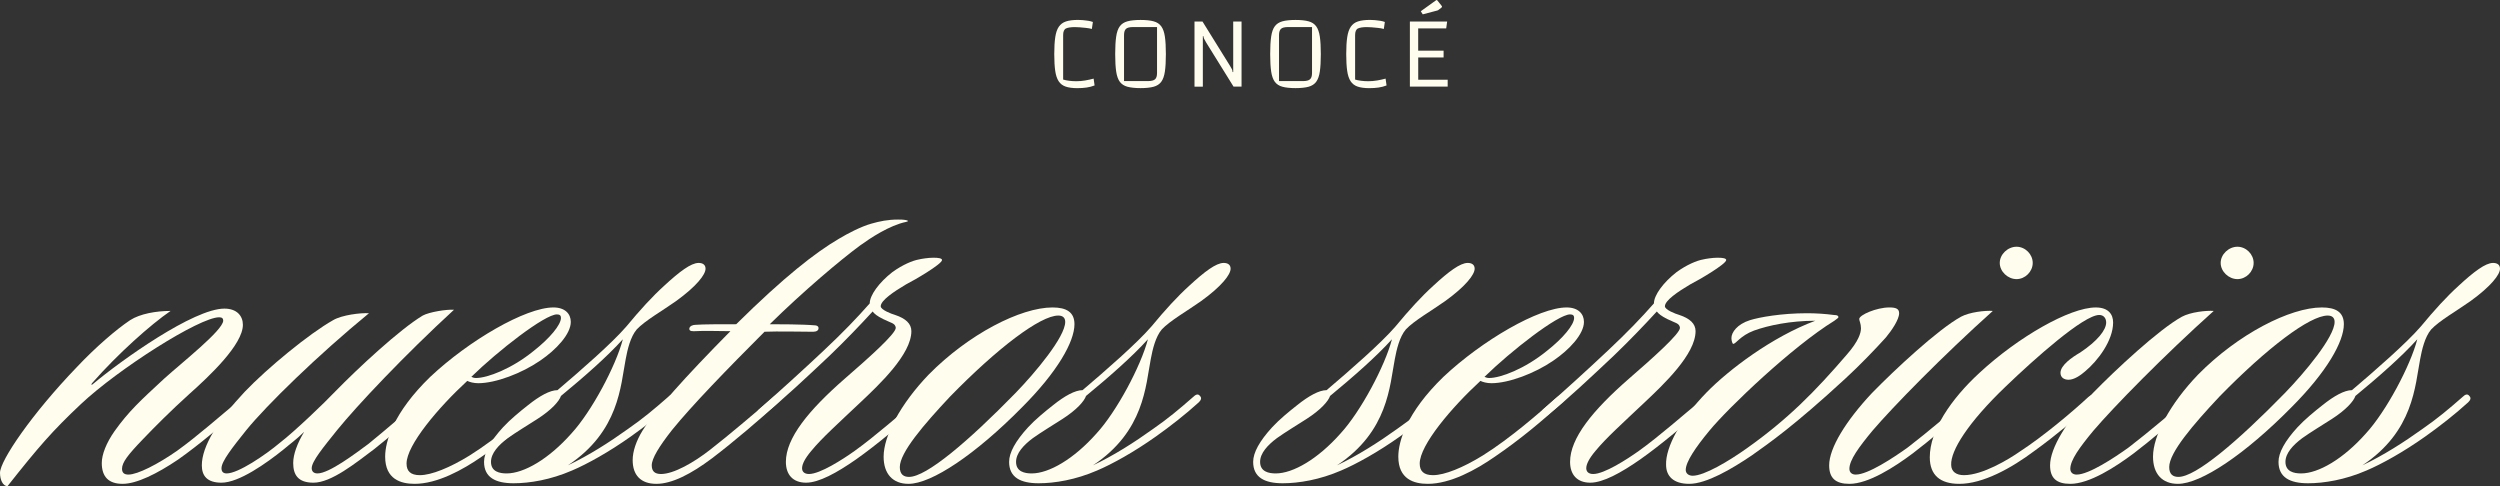 <svg xmlns="http://www.w3.org/2000/svg" id="Capa_2" data-name="Capa 2" viewBox="0 0 605.21 117.69"><rect x="0" y="0" width="605.21" height="117.69" fill="#333333" stroke="none"/><defs><style>      .cls-1 {        fill: #fffdee;      }    </style></defs><g id="Capa_1-2" data-name="Capa 1"><g><g><path class="cls-1" d="M58.52,98.79c-4.34,3.78-10.22,8.82-15.4,12.46-5.18,3.5-10.08,5.88-13.44,5.88s-5.04-1.68-5.04-5.04c0-2.1,1.12-4.9,3.08-7.7,3.5-4.9,6.3-7.42,12.04-12.74,4.34-3.92,14.14-11.62,14.28-14,0-.56-.28-.84-.98-.84-4.76,0-24.36,12.46-33.46,21-7,6.58-10.36,10.5-17.78,19.88-1.12,0-1.82-1.54-1.82-3.22,0-2.94,7.7-14.28,18.62-25.62,4.48-4.76,9.52-9.1,12.88-11.34,2.38-1.54,6.3-2.24,9.8-2.24-4.9,3.36-12.74,10.36-18.9,17.36-.42.42-.28.7,0,.42,7-5.88,24.5-18.34,31.92-18.34,3.08,0,4.48,1.82,4.48,3.92,0,4.76-7.98,12.32-13.02,16.8-4.48,4.06-8.26,7.84-11.2,10.92-3.64,3.78-5.04,5.6-5.04,7.14,0,.98.56,1.4,1.54,1.4,2.24,0,7.14-2.52,11.76-5.74,4.9-3.5,11.06-8.96,14.84-12.04.56-.56,1.4-1.12,1.96-.56.7.7-.42,1.68-1.12,2.24Z"></path><path class="cls-1" d="M81.62,104.11c-3.36,4.2-6.16,7.56-6.16,9.24,0,.7.42,1.26,1.4,1.26,2.8,0,9.1-4.76,12.32-7.14,4.48-3.64,9.8-8.26,13.58-11.48.7-.42,1.26-.84,1.82-.28.42.42.28.98-.42,1.54-4.06,3.5-10.5,9.1-13.58,11.48-4.48,3.36-10.36,8.12-14.7,8.12-3.78,0-4.9-1.96-4.9-4.76,0-2.1.98-4.76,2.66-7.56-1.82,1.82-3.78,3.22-4.9,4.2-4.34,3.5-10.92,8.12-15.12,8.12-3.5,0-4.76-1.68-4.76-4.2,0-4.62,3.92-10.92,10.36-17.78,5.46-5.74,15.68-14.14,21.42-17.36,2.1-1.26,6.72-1.82,8.68-1.68-12.46,10.22-24.78,22.26-29.68,28.28-3.36,4.2-6.02,7.56-6.02,9.24,0,.84.42,1.26,1.26,1.26,2.8,0,9.38-4.48,12.88-7.42,3.64-2.8,11.06-9.94,13.3-12.32,5.6-5.74,15.68-15.12,21.28-18.48,1.54-.84,5.74-1.54,7.56-1.4-12.04,11.06-23.38,23.1-28.28,29.12Z"></path><path class="cls-1" d="M98.42,112.23c0,1.82.98,2.8,3.22,2.8,2.8,0,7.28-1.82,12.04-4.76,6.72-4.2,13.72-10.36,17.36-13.58.98-.84,1.96-1.68,2.52-1.12.56.56-.14,1.4-.7,1.96-4.76,4.34-10.08,8.82-16.24,13.02-4.62,3.22-10.78,6.58-16.24,6.58-3.36,0-7.14-1.12-7.14-6.58,0-3.64,1.96-10.64,10.92-19.32,9.38-8.82,23.1-16.8,29.82-16.8,2.8,0,4.2,1.54,4.2,3.5,0,2.94-3.5,6.72-7.42,9.38-4.48,3.08-10.78,5.46-14.98,5.46-1.12,0-2.1-.28-2.66-.56-7,6.44-14.7,15.54-14.7,20.02ZM115.22,91.51c2.8,0,8.68-2.24,14-6.58,3.92-3.08,6.58-6.3,6.58-7.98,0-.56-.28-.84-.98-.84-2.94,0-14.28,8.82-20.72,15.12.28.14.7.28,1.12.28Z"></path><path class="cls-1" d="M170.8,65.05c0,1.4-2.1,4.2-7.14,7.84-3.36,2.38-7.56,4.76-9.52,6.86-1.54,1.82-2.24,4.9-2.66,7.14-1.26,6.44-1.54,17.5-14,25.76,5.04-2.38,10.08-5.6,14.56-8.82,3.64-2.52,6.3-4.76,9.66-7.7.7-.7,1.26-.84,1.68-.28.56.56.14,1.12-.28,1.54-3.22,2.94-7,5.88-10.36,8.26-5.32,3.78-10.64,6.72-14.28,8.26-5.18,2.24-10.22,3.08-14.14,3.08-4.34,0-7.14-1.4-7.14-5.18,0-2.24,1.54-5.04,4.62-8.4,1.68-1.82,4.06-3.78,6.02-5.32,2.8-2.24,5.32-3.64,7.14-3.64,5.6-4.76,13.16-11.34,16.66-15.4,3.36-4.06,6.3-7.28,9.24-9.94,3.64-3.36,6.44-5.46,8.26-5.46.98,0,1.68.42,1.68,1.4ZM135.8,95.85c-.42,1.26-2.24,3.36-5.74,5.6-1.96,1.26-5.18,3.22-7.14,4.62-2.24,1.68-4.06,3.64-4.06,5.74,0,2.38,2.1,2.8,3.78,2.8,4.2,0,10.22-3.5,15.68-9.66,4.9-5.32,10.78-16.38,12.46-22.82-3.78,4.2-9.38,9.1-14.98,13.72Z"></path><path class="cls-1" d="M197.4,78.77c.14,0,.98.14.7.98-.28.56-.98.56-1.54.56-2.52,0-8.26-.14-11.48,0-9.1,9.1-17.64,17.92-22.4,23.8-3.08,3.92-4.9,6.86-4.9,8.54,0,1.4.7,2.1,2.24,2.1,3.08,0,7.98-2.8,11.9-5.88,4.34-3.36,10.92-8.96,14.98-12.46.56-.56,1.4-1.26,1.96-.7.7.7-.14,1.4-.98,2.24-3.5,3.22-10.36,9.1-15.54,13.02-5.04,3.78-9.66,6.16-13.44,6.16s-5.74-2.1-5.74-5.74c0-2.1.84-4.62,2.38-7.14,3.08-4.9,10.22-12.88,21.28-24.08-2.38,0-6.58-.14-8.54,0-.42,0-1.54.14-1.4-.7.14-.56.84-.84,1.54-.84,1.68-.14,6.3-.14,9.8-.14,11.62-11.48,19.18-17.36,24.92-20.72,2.1-1.26,5.32-2.94,7.84-3.64,1.96-.56,3.92-.98,6.44-.98.56,0,1.26,0,1.96.14.56.14.56.28,0,.42-4.06.84-8.68,3.92-11.2,5.74-4.76,3.5-13.72,11.06-21.84,19.04,1.82,0,7.98,0,11.06.28Z"></path><path class="cls-1" d="M195.15,116.85c-3.22,0-4.9-1.96-4.9-5.04,0-5.74,5.46-12.46,14.28-20.16,5.32-4.62,12.46-10.92,12.32-12.32-.14-1.12-1.12-1.12-3.08-2.1-1.4-.7-2.1-1.26-2.52-1.82-3.08,3.36-6.58,7-10.36,10.64-5.04,4.76-11.76,11.06-15.68,14.14-.56.56-1.54.84-1.82.28-.42-.56.14-1.26.7-1.68,4.48-3.92,10.5-9.38,15.4-14,4.62-4.34,7.98-7.84,11.06-11.34,0-1.96,2.24-5.04,5.46-7.56,2.52-1.82,4.9-2.8,6.44-3.08.56-.14,2.24-.42,3.5-.42s2.1.14,2.1.56c0,.98-6.72,4.9-8.68,5.88-3.08,1.82-6.16,3.92-6.16,5.32,0,.84,2.52,1.82,3.5,2.1,2.52.84,3.92,2.1,3.92,3.92,0,5.6-7.7,12.88-12.46,17.36-5.18,4.9-9.24,8.54-11.76,11.62-1.54,1.82-2.24,3.22-2.24,4.2,0,.84.56,1.4,1.68,1.4,2.66,0,8.12-3.5,11.06-5.6,4.9-3.5,11.06-8.96,14.84-12.04.56-.56,1.4-1.12,1.96-.56.7.7-.42,1.68-1.12,2.24-4.34,3.78-10.22,8.82-15.4,12.46-4.62,3.22-8.96,5.6-12.04,5.6Z"></path><path class="cls-1" d="M260.11,78.49c0,4.2-4.06,11.48-12.74,20.16-11.2,11.34-21.84,18.48-27.44,18.48-3.78,0-6.02-2.38-6.02-6.58,0-5.04,4.06-12.74,10.92-19.88,9.66-9.8,22.26-16.24,29.96-16.24,3.36,0,5.32,1.12,5.32,4.06ZM256.19,76.39c-4.34,0-14.7,7.84-26.18,19.6-6.44,6.86-12.18,13.58-12.18,17.08,0,1.82.98,2.38,2.24,2.38,4.2,0,14.28-8.54,25.76-20.3,4.76-4.9,12.04-13.58,12.04-17.22,0-.98-.56-1.54-1.68-1.54Z"></path><path class="cls-1" d="M297.91,65.05c0,1.4-2.1,4.2-7.14,7.84-3.36,2.38-7.56,4.76-9.52,6.86-1.54,1.82-2.24,4.9-2.66,7.14-1.26,6.44-1.54,17.5-14,25.76,5.04-2.38,10.08-5.6,14.56-8.82,3.64-2.52,6.3-4.76,9.66-7.7.7-.7,1.26-.84,1.68-.28.56.56.14,1.12-.28,1.54-3.22,2.94-7,5.88-10.36,8.26-5.32,3.78-10.64,6.72-14.28,8.26-5.18,2.24-10.22,3.08-14.14,3.08-4.34,0-7.14-1.4-7.14-5.18,0-2.24,1.54-5.04,4.62-8.4,1.68-1.82,4.06-3.78,6.02-5.32,2.8-2.24,5.32-3.64,7.14-3.64,5.6-4.76,13.16-11.34,16.66-15.4,3.36-4.06,6.3-7.28,9.24-9.94,3.64-3.36,6.44-5.46,8.26-5.46.98,0,1.68.42,1.68,1.4ZM262.91,95.85c-.42,1.26-2.24,3.36-5.74,5.6-1.96,1.26-5.18,3.22-7.14,4.62-2.24,1.68-4.06,3.64-4.06,5.74,0,2.38,2.1,2.8,3.78,2.8,4.2,0,10.22-3.5,15.68-9.66,4.9-5.32,10.78-16.38,12.46-22.82-3.78,4.2-9.38,9.1-14.98,13.72Z"></path><path class="cls-1" d="M356.99,65.05c0,1.4-2.1,4.2-7.14,7.84-3.36,2.38-7.56,4.76-9.52,6.86-1.54,1.82-2.24,4.9-2.66,7.14-1.26,6.44-1.54,17.5-14,25.76,5.04-2.38,10.08-5.6,14.56-8.82,3.64-2.52,6.3-4.76,9.66-7.7.7-.7,1.26-.84,1.68-.28.56.56.14,1.12-.28,1.54-3.22,2.94-7,5.88-10.36,8.26-5.32,3.78-10.64,6.72-14.28,8.26-5.18,2.24-10.22,3.08-14.14,3.08-4.34,0-7.14-1.4-7.14-5.18,0-2.24,1.54-5.04,4.62-8.4,1.68-1.82,4.06-3.78,6.02-5.32,2.8-2.24,5.32-3.64,7.14-3.64,5.6-4.76,13.16-11.34,16.66-15.4,3.36-4.06,6.3-7.28,9.24-9.94,3.64-3.36,6.44-5.46,8.26-5.46.98,0,1.68.42,1.68,1.4ZM321.99,95.85c-.42,1.26-2.24,3.36-5.74,5.6-1.96,1.26-5.18,3.22-7.14,4.62-2.24,1.68-4.06,3.64-4.06,5.74,0,2.38,2.1,2.8,3.78,2.8,4.2,0,10.22-3.5,15.68-9.66,4.9-5.32,10.78-16.38,12.46-22.82-3.78,4.2-9.38,9.1-14.98,13.72Z"></path><path class="cls-1" d="M343.69,112.23c0,1.82.98,2.8,3.22,2.8,2.8,0,7.28-1.82,12.04-4.76,6.72-4.2,13.72-10.36,17.36-13.58.98-.84,1.96-1.68,2.52-1.12.56.56-.14,1.4-.7,1.96-4.76,4.34-10.08,8.82-16.24,13.02-4.62,3.22-10.78,6.58-16.24,6.58-3.36,0-7.14-1.12-7.14-6.58,0-3.64,1.96-10.64,10.92-19.32,9.38-8.82,23.1-16.8,29.82-16.8,2.8,0,4.2,1.54,4.2,3.5,0,2.94-3.5,6.72-7.42,9.38-4.48,3.08-10.78,5.46-14.98,5.46-1.12,0-2.1-.28-2.66-.56-7,6.44-14.7,15.54-14.7,20.02ZM360.49,91.51c2.8,0,8.68-2.24,14-6.58,3.92-3.08,6.58-6.3,6.58-7.98,0-.56-.28-.84-.98-.84-2.94,0-14.28,8.82-20.72,15.12.28.14.7.28,1.12.28Z"></path><path class="cls-1" d="M384.99,116.85c-3.22,0-4.9-1.96-4.9-5.04,0-5.74,5.46-12.46,14.28-20.16,5.32-4.62,12.46-10.92,12.32-12.32-.14-1.12-1.12-1.12-3.08-2.1-1.4-.7-2.1-1.26-2.52-1.82-3.08,3.36-6.58,7-10.36,10.64-5.04,4.76-11.76,11.06-15.68,14.14-.56.56-1.54.84-1.82.28-.42-.56.14-1.26.7-1.68,4.48-3.92,10.5-9.38,15.4-14,4.62-4.34,7.98-7.84,11.06-11.34,0-1.96,2.24-5.04,5.46-7.56,2.52-1.82,4.9-2.8,6.44-3.08.56-.14,2.24-.42,3.5-.42s2.1.14,2.1.56c0,.98-6.72,4.9-8.68,5.88-3.08,1.82-6.16,3.92-6.16,5.32,0,.84,2.52,1.82,3.5,2.1,2.52.84,3.92,2.1,3.92,3.92,0,5.6-7.7,12.88-12.46,17.36-5.18,4.9-9.24,8.54-11.76,11.62-1.54,1.82-2.24,3.22-2.24,4.2,0,.84.56,1.4,1.68,1.4,2.66,0,8.12-3.5,11.06-5.6,4.9-3.5,11.06-8.96,14.84-12.04.56-.56,1.4-1.12,1.96-.56.7.7-.42,1.68-1.12,2.24-4.34,3.78-10.22,8.82-15.4,12.46-4.62,3.22-8.96,5.6-12.04,5.6Z"></path><path class="cls-1" d="M456.53,81.71c-2.66,2.94-6.3,6.72-9.8,9.94-12.46,11.48-18.34,15.54-22.68,18.62-4.76,3.22-10.92,6.86-15.12,6.86-3.78,0-5.6-1.82-5.6-4.62-.14-4.34,3.64-11.2,9.8-17.5,5.32-5.46,15.82-13.44,26.32-17.36-6.02,0-11.34,1.12-14.84,2.38-3.36,1.26-4.34,3.22-5.04,3.22-.14,0-.42-.7-.42-1.4,0-1.4,1.4-3.36,4.48-4.34,2.24-.7,7.56-1.68,13.86-1.68,2.1,0,4.34.14,6.44.42.98,0,1.12.28,1.12.56,0,.14-.42.42-.98.84-10.22,6.3-25.62,21-30.24,26.6-3.36,4.06-5.74,7.56-5.74,9.52,0,.84.7,1.4,1.68,1.4,2.8,0,8.68-3.5,13.02-6.58,10.08-7.14,16.66-13.86,24.36-22.82,2.8-3.22,3.36-5.18,3.36-6.3s-.42-1.82-.42-2.24c0-.98,4.2-2.8,7.28-2.8,1.54,0,2.38.28,2.38,1.4,0,1.54-1.82,4.2-3.22,5.88Z"></path><path class="cls-1" d="M453.31,104.25c-3.36,4.06-5.6,7.14-5.6,9.24,0,.84.56,1.4,1.54,1.4,2.94,0,9.1-4.06,12.6-6.58,4.76-3.64,11.48-9.38,14.42-11.9.84-.84,1.54-1.26,2.1-.56.42.42.14.98-.56,1.54-3.5,3.22-11.34,9.8-14.7,12.32-4.48,3.36-10.78,7.42-15.4,7.42-3.36,0-4.9-1.4-4.9-4.48,0-4.2,4.06-10.78,10.36-17.5,5.46-5.6,15.96-15.4,21.56-18.48,2.1-1.12,5.88-1.54,7.7-1.4-12.04,10.78-24.22,23.24-29.12,28.98ZM488.17,67.57c-2.1,0-4.06-1.82-4.06-3.92s1.96-3.92,4.06-3.92,3.92,1.82,3.92,3.92-1.82,3.92-3.92,3.92Z"></path><path class="cls-1" d="M504.69,89.97c-.98.84-2.52,1.96-3.92,1.96-1.12,0-1.96-.56-1.96-1.68,0-1.82,2.8-3.78,4.76-4.9,4.2-2.8,6.3-5.46,6.3-7.28,0-.98-.56-1.82-1.68-1.82-3.78,0-15.68,10.64-22.54,17.22-9.38,8.96-13.44,15.68-13.3,19.04,0,1.68,1.26,2.52,3.08,2.52,4.48,0,10.78-3.78,13.58-5.74,5.6-3.64,12.6-9.52,16.52-13.16.7-.56,1.4-.98,1.96-.56.42.42.28.98-.28,1.54-3.92,3.64-9.66,8.4-14.7,12.04-5.6,4.2-12.46,7.98-18.2,7.98-4.62,0-7.14-2.1-7.14-6.44,0-6.44,5.04-14,12.04-20.44,9.38-8.68,21.84-15.82,28.14-15.82,3.08,0,4.2,1.68,4.2,3.64,0,4.34-3.64,9.24-6.86,11.9Z"></path><path class="cls-1" d="M506.79,104.25c-3.36,4.06-5.6,7.14-5.6,9.24,0,.84.56,1.4,1.54,1.4,2.94,0,9.1-4.06,12.6-6.58,4.76-3.64,11.48-9.38,14.42-11.9.84-.84,1.54-1.26,2.1-.56.42.42.14.98-.56,1.54-3.5,3.22-11.34,9.8-14.7,12.32-4.48,3.36-10.78,7.42-15.4,7.42-3.36,0-4.9-1.4-4.9-4.48,0-4.2,4.06-10.78,10.36-17.5,5.46-5.6,15.96-15.4,21.56-18.48,2.1-1.12,5.88-1.54,7.7-1.4-12.04,10.78-24.22,23.24-29.12,28.98ZM541.65,67.57c-2.1,0-4.06-1.82-4.06-3.92s1.96-3.92,4.06-3.92,3.92,1.82,3.92,3.92-1.82,3.92-3.92,3.92Z"></path><path class="cls-1" d="M567.41,78.49c0,4.2-4.06,11.48-12.74,20.16-11.2,11.34-21.84,18.48-27.44,18.48-3.78,0-6.02-2.38-6.02-6.58,0-5.04,4.06-12.74,10.92-19.88,9.66-9.8,22.26-16.24,29.96-16.24,3.36,0,5.32,1.12,5.32,4.06ZM563.49,76.39c-4.34,0-14.7,7.84-26.18,19.6-6.44,6.86-12.18,13.58-12.18,17.08,0,1.82.98,2.38,2.24,2.38,4.2,0,14.28-8.54,25.76-20.3,4.76-4.9,12.04-13.58,12.04-17.22,0-.98-.56-1.54-1.68-1.54Z"></path><path class="cls-1" d="M605.21,65.05c0,1.4-2.1,4.2-7.14,7.84-3.36,2.38-7.56,4.76-9.52,6.86-1.54,1.82-2.24,4.9-2.66,7.14-1.26,6.44-1.54,17.5-14,25.76,5.04-2.38,10.08-5.6,14.56-8.82,3.64-2.52,6.3-4.76,9.66-7.7.7-.7,1.26-.84,1.68-.28.56.56.14,1.12-.28,1.54-3.22,2.94-7,5.88-10.36,8.26-5.32,3.78-10.64,6.72-14.28,8.26-5.18,2.24-10.22,3.08-14.14,3.08-4.34,0-7.14-1.4-7.14-5.18,0-2.24,1.54-5.04,4.62-8.4,1.68-1.82,4.06-3.78,6.02-5.32,2.8-2.24,5.32-3.64,7.14-3.64,5.6-4.76,13.16-11.34,16.66-15.4,3.36-4.06,6.3-7.28,9.24-9.94,3.64-3.36,6.44-5.46,8.26-5.46.98,0,1.68.42,1.68,1.4ZM570.21,95.85c-.42,1.26-2.24,3.36-5.74,5.6-1.96,1.26-5.18,3.22-7.14,4.62-2.24,1.68-4.06,3.64-4.06,5.74,0,2.38,2.1,2.8,3.78,2.8,4.2,0,10.22-3.5,15.68-9.66,4.9-5.32,10.78-16.38,12.46-22.82-3.78,4.2-9.38,9.1-14.98,13.72Z"></path></g><g><path class="cls-1" d="M264.98,20.69c-.62.24-1.26.4-1.92.5s-1.42.15-2.29.15c-1.14,0-2.08-.13-2.8-.38-.72-.25-1.29-.68-1.69-1.3-.4-.61-.68-1.45-.83-2.52-.15-1.07-.23-2.41-.23-4.04s.08-3.03.24-4.1c.16-1.07.44-1.91.86-2.52s.99-1.04,1.74-1.29c.75-.24,1.72-.37,2.91-.37.34,0,.72.02,1.16.05.44.03.87.09,1.31.16s.81.17,1.13.29l-.25,1.69c-.44-.12-.92-.21-1.45-.26-.53-.06-1.03-.1-1.5-.14-.47-.03-.85-.05-1.13-.05-.99,0-1.72.11-2.18.33-.46.22-.69.76-.69,1.61v10.76c.45.13.95.24,1.5.3.55.07,1.11.1,1.7.1.72,0,1.43-.06,2.13-.18.7-.12,1.38-.27,2.05-.45l.23,1.64Z"></path><path class="cls-1" d="M269.97,13.1c0-1.75.08-3.16.24-4.25.16-1.08.45-1.92.88-2.49.43-.58,1.04-.98,1.85-1.2.81-.22,1.87-.33,3.18-.33s2.34.11,3.15.33c.81.22,1.42.62,1.85,1.21.43.59.72,1.42.88,2.49.16,1.08.24,2.49.24,4.23s-.08,3.16-.24,4.23c-.16,1.08-.45,1.9-.88,2.48-.43.58-1.05.98-1.85,1.2-.81.22-1.86.33-3.15.33s-2.37-.11-3.18-.33c-.81-.22-1.42-.62-1.85-1.2-.43-.58-.72-1.41-.88-2.48-.16-1.07-.24-2.49-.24-4.23ZM272.11,19.63h5.8c.81,0,1.37-.14,1.7-.43.33-.29.49-.79.49-1.51V6.55h-5.8c-.82,0-1.4.14-1.71.43-.32.29-.48.79-.48,1.51v11.14Z"></path><path class="cls-1" d="M289.17,20.97V5.22h1.94l6.63,10.68c.25.42.42.71.5.87.08.16.13.38.15.67h.15V5.22h2.02v15.75h-1.94l-6.63-10.68c-.25-.44-.42-.73-.49-.89-.08-.16-.13-.37-.16-.64h-.15v12.22h-2.02Z"></path><path class="cls-1" d="M307.49,13.1c0-1.75.08-3.16.24-4.25.16-1.08.45-1.92.88-2.49.43-.58,1.05-.98,1.85-1.2.81-.22,1.86-.33,3.17-.33s2.34.11,3.15.33c.81.22,1.42.62,1.85,1.21.43.59.72,1.42.88,2.49.16,1.08.24,2.49.24,4.23s-.08,3.16-.24,4.23c-.16,1.08-.45,1.9-.88,2.48-.43.58-1.05.98-1.85,1.2-.81.22-1.86.33-3.15.33s-2.37-.11-3.17-.33c-.81-.22-1.42-.62-1.85-1.2-.43-.58-.72-1.41-.88-2.48-.16-1.07-.24-2.49-.24-4.23ZM309.63,19.63h5.8c.81,0,1.37-.14,1.7-.43.33-.29.49-.79.49-1.51V6.55h-5.8c-.82,0-1.39.14-1.71.43-.32.29-.48.79-.48,1.51v11.14Z"></path><path class="cls-1" d="M335.66,20.69c-.62.24-1.26.4-1.92.5s-1.42.15-2.29.15c-1.14,0-2.08-.13-2.8-.38-.72-.25-1.29-.68-1.69-1.3-.4-.61-.68-1.45-.83-2.52-.15-1.07-.23-2.41-.23-4.04s.08-3.03.24-4.1c.16-1.07.45-1.91.86-2.52.41-.61.99-1.04,1.74-1.29.75-.24,1.72-.37,2.91-.37.34,0,.72.02,1.16.05.44.03.87.09,1.31.16s.82.17,1.13.29l-.25,1.69c-.44-.12-.92-.21-1.45-.26-.53-.06-1.03-.1-1.5-.14-.47-.03-.85-.05-1.13-.05-.99,0-1.72.11-2.18.33-.46.22-.69.76-.69,1.61v10.76c.45.13.95.24,1.5.3.55.07,1.11.1,1.7.1.72,0,1.43-.06,2.13-.18.7-.12,1.38-.27,2.05-.45l.23,1.64Z"></path><path class="cls-1" d="M343.33,13.91v5.39h7.13v1.66h-9.15V5.22h9.02l-.23,1.66h-6.78v5.39h6.15v1.64h-6.15ZM344.43,3.48l-.48-.76,3.65-2.62c.08-.07.14-.1.18-.1.05,0,.11.03.18.1l.98,1.23c.1.12.15.21.15.28s-.05.15-.15.25l-.63.48c-.07.07-.13.12-.2.15-.07.03-.18.07-.33.1l-3.35.88Z"></path></g></g></g></svg>
